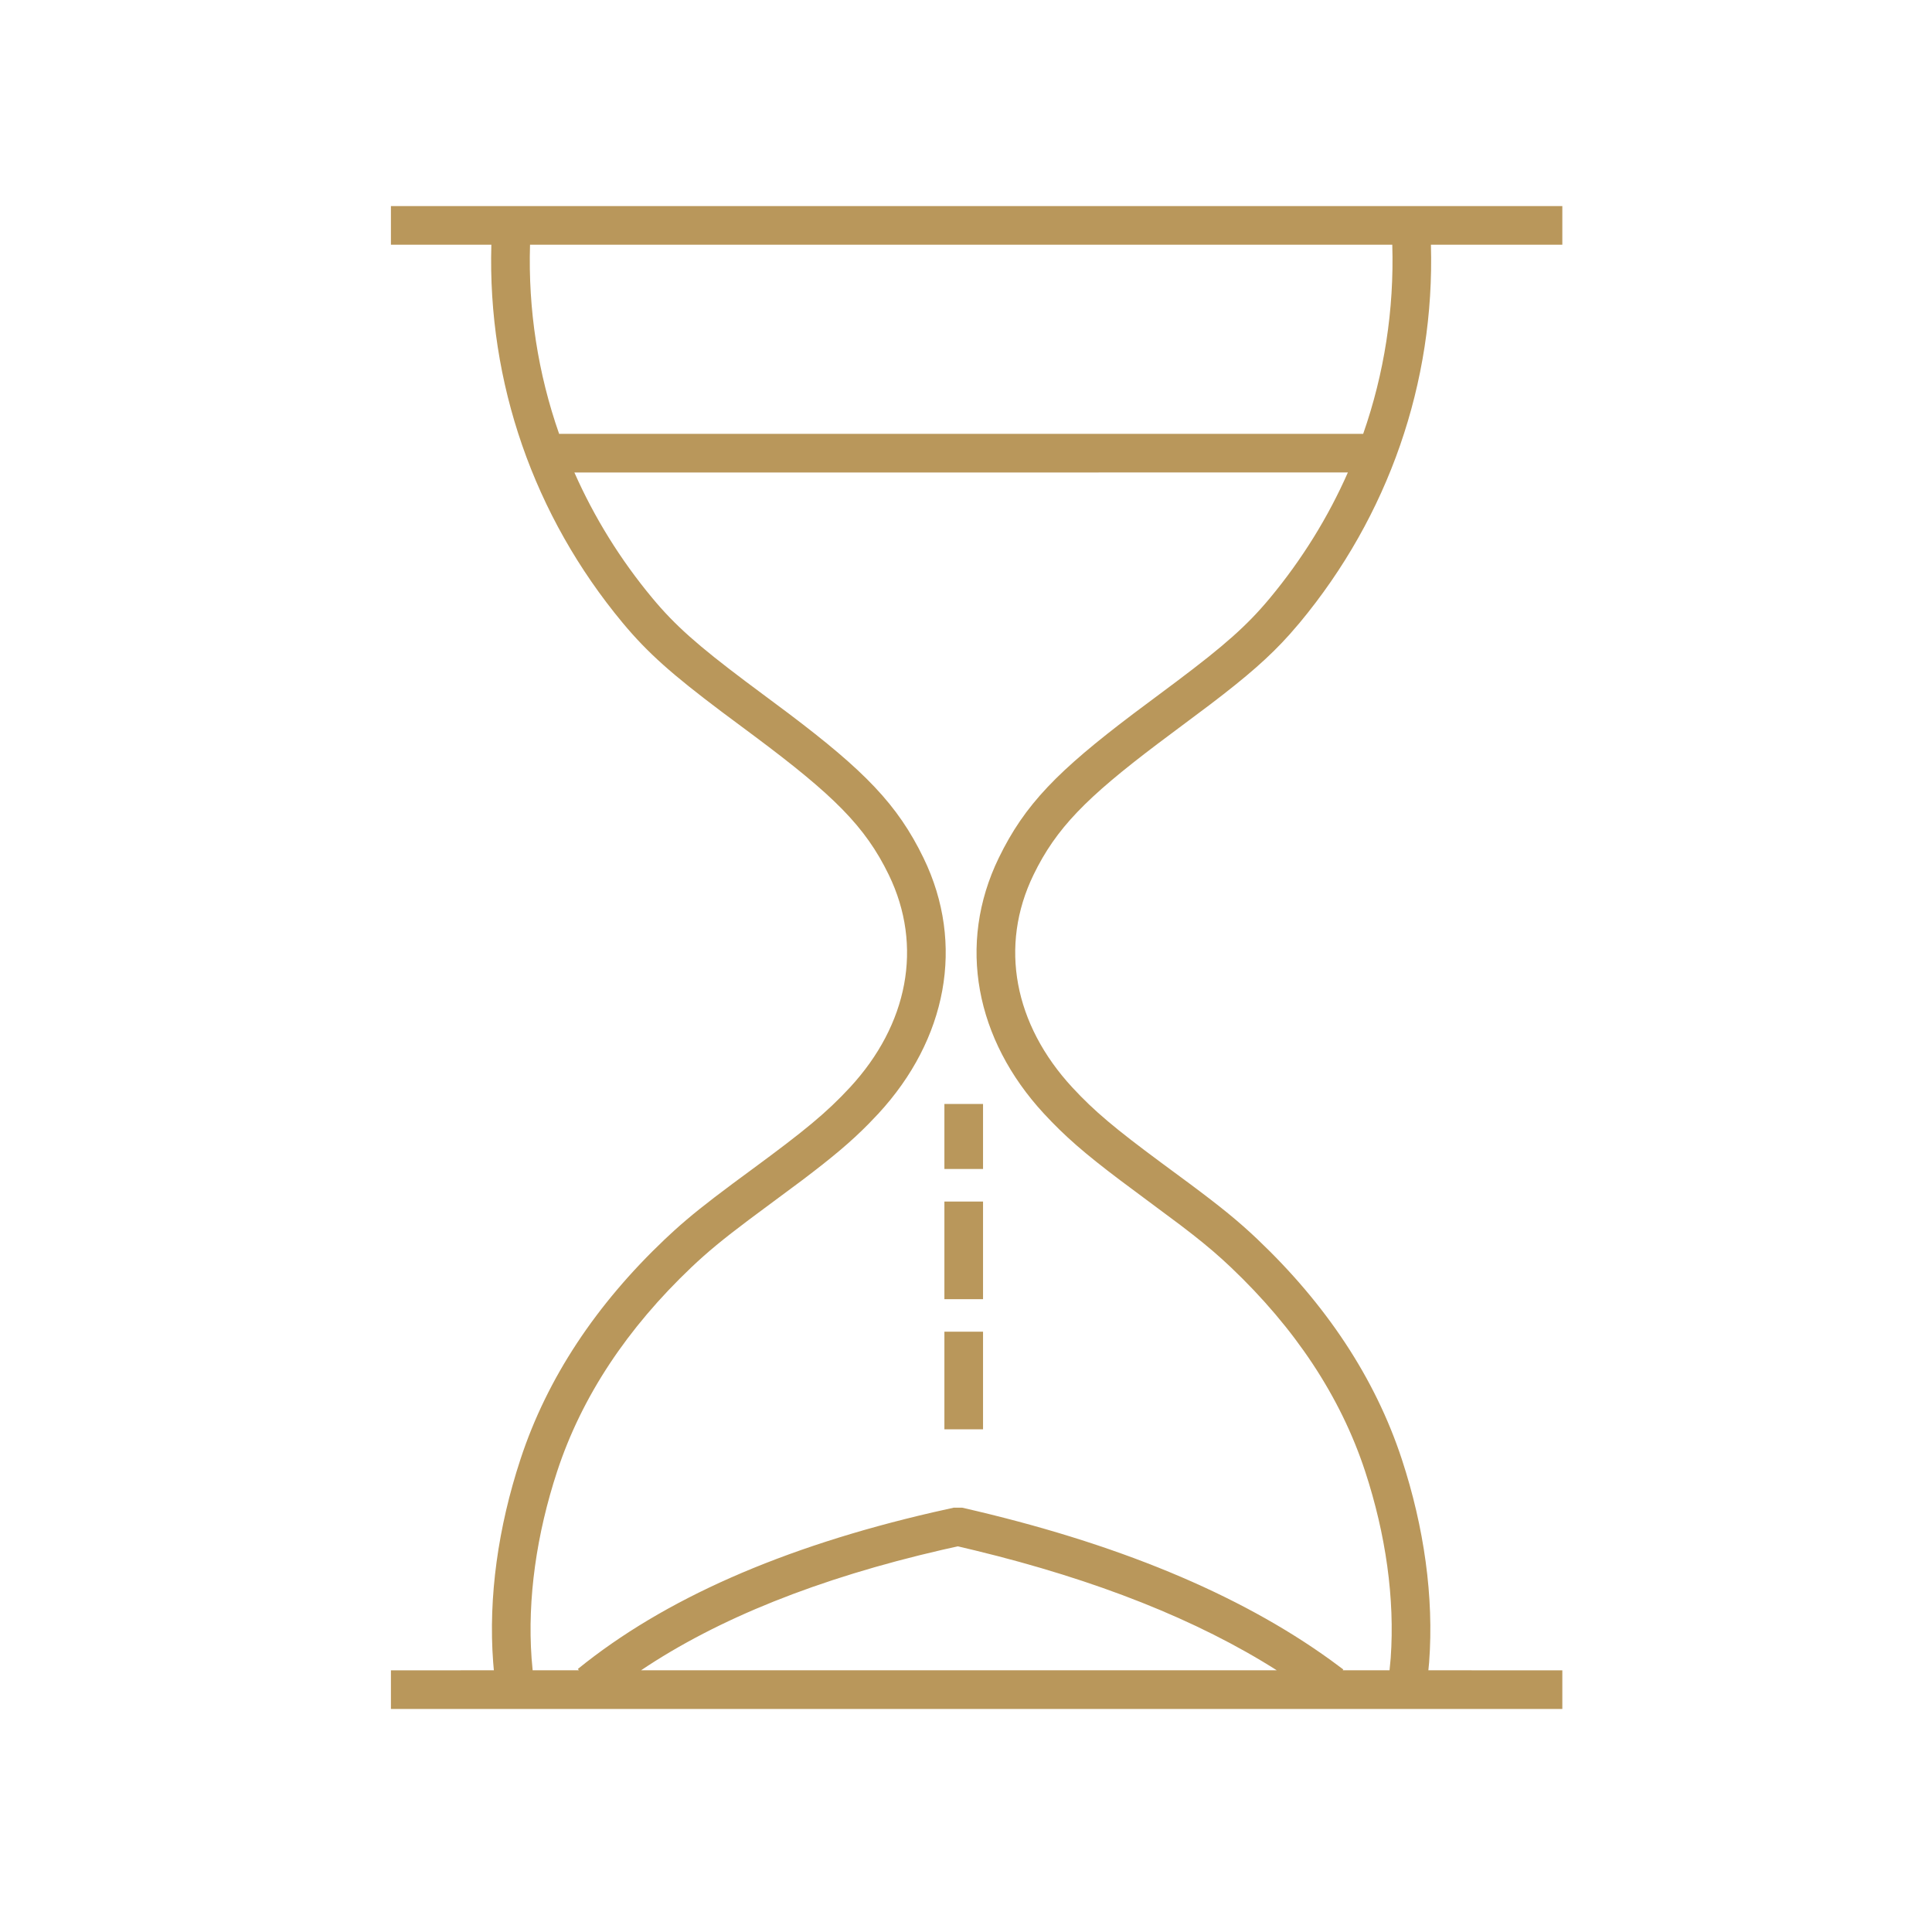 <svg xmlns:xlink="http://www.w3.org/1999/xlink" xmlns="http://www.w3.org/2000/svg" version="1.1" viewBox="0 0 50 50" height="50px" width="50px">
    <title>Icon / LimitedTimeOffer / Gold</title>
    <g fill-rule="evenodd" fill="none" stroke-width="1" stroke="none" id="Icon-/-LimitedTimeOffer-/-Gold">
        <g fill-rule="nonzero" fill="#B9975B" transform="translate(10, 5)" id="Group-25">
            <path id="Combined-Shape" d="M30.433,0.333 L30.433,1.333 L27.032,1.334 C27.134,4.899 25.935,8.35 23.633,11.12 L23.373,11.421 C22.848,12.007 22.276,12.504 21.318,13.233 L19.959,14.25 C18.115,15.644 17.333,16.434 16.748,17.639 C15.85,19.487 16.25,21.517 17.75,23.141 C18.324,23.762 18.869,24.214 20.048,25.087 L20.788,25.634 C21.602,26.24 22.05,26.604 22.542,27.071 C24.313,28.754 25.585,30.653 26.28,32.768 C26.856,34.524 27.112,36.333 26.986,38.018 L26.966,38.227 L30.433,38.228 L30.433,39.228 L0.117,39.228 L0.117,38.228 L2.781,38.227 L2.763,38.018 C2.636,36.333 2.892,34.524 3.469,32.768 C4.163,30.653 5.435,28.754 7.207,27.071 L7.451,26.845 C7.858,26.476 8.282,26.139 8.96,25.634 L9.456,25.268 C10.807,24.274 11.386,23.803 11.998,23.141 C13.498,21.517 13.898,19.487 13.001,17.639 C12.389,16.379 11.562,15.573 9.531,14.056 L8.678,13.421 C7.397,12.457 6.764,11.9 6.115,11.12 C3.813,8.35 2.615,4.899 2.716,1.334 L0.117,1.333 L0.117,0.333 L30.433,0.333 Z M24.883,7.227 L4.865,7.228 C5.377,8.386 6.053,9.481 6.884,10.48 C7.472,11.188 8.067,11.71 9.294,12.633 L10.416,13.47 C12.372,14.949 13.228,15.818 13.9,17.203 C14.986,19.439 14.5,21.906 12.733,23.82 L12.483,24.082 C12.023,24.55 11.54,24.954 10.76,25.544 L9.377,26.571 C8.708,27.074 8.315,27.398 7.895,27.796 C6.238,29.371 5.059,31.132 4.419,33.08 C3.885,34.706 3.647,36.374 3.757,37.912 L3.785,38.227 L4.982,38.227 L4.955,38.193 C7.177,36.388 10.242,35.039 14.148,34.138 L14.685,34.018 L14.902,34.019 C18.872,34.925 22.053,36.239 24.444,37.968 L24.765,38.206 L24.748,38.227 L25.961,38.227 L25.991,37.912 C26.101,36.374 25.864,34.706 25.33,33.08 C24.69,31.132 23.51,29.37 21.853,27.796 L21.625,27.585 C21.32,27.309 20.999,27.048 20.547,26.704 L18.989,25.544 C18.066,24.847 17.56,24.408 17.016,23.82 C15.248,21.906 14.762,19.439 15.848,17.203 C16.52,15.818 17.377,14.949 19.333,13.47 L20.454,12.633 C21.682,11.71 22.276,11.188 22.864,10.48 C23.695,9.48 24.372,8.386 24.883,7.227 Z M14.787,35.019 L14.377,35.111 C11.178,35.849 8.583,36.889 6.592,38.226 L23.043,38.227 C20.989,36.924 18.383,35.888 15.223,35.122 L14.787,35.019 Z M15.441,29.464 L15.441,31.991 L14.441,31.991 L14.441,29.464 L15.441,29.464 Z M15.441,26.096 L15.441,28.622 L14.441,28.622 L14.441,26.096 L15.441,26.096 Z M15.441,23.57 L15.441,25.254 L14.441,25.254 L14.441,23.57 L15.441,23.57 Z M26.032,1.333 L3.717,1.333 C3.666,3.015 3.924,4.669 4.47,6.228 L25.279,6.228 C25.824,4.669 26.083,3.015 26.032,1.333 Z"></path>
        </g>
    </g>
</svg>